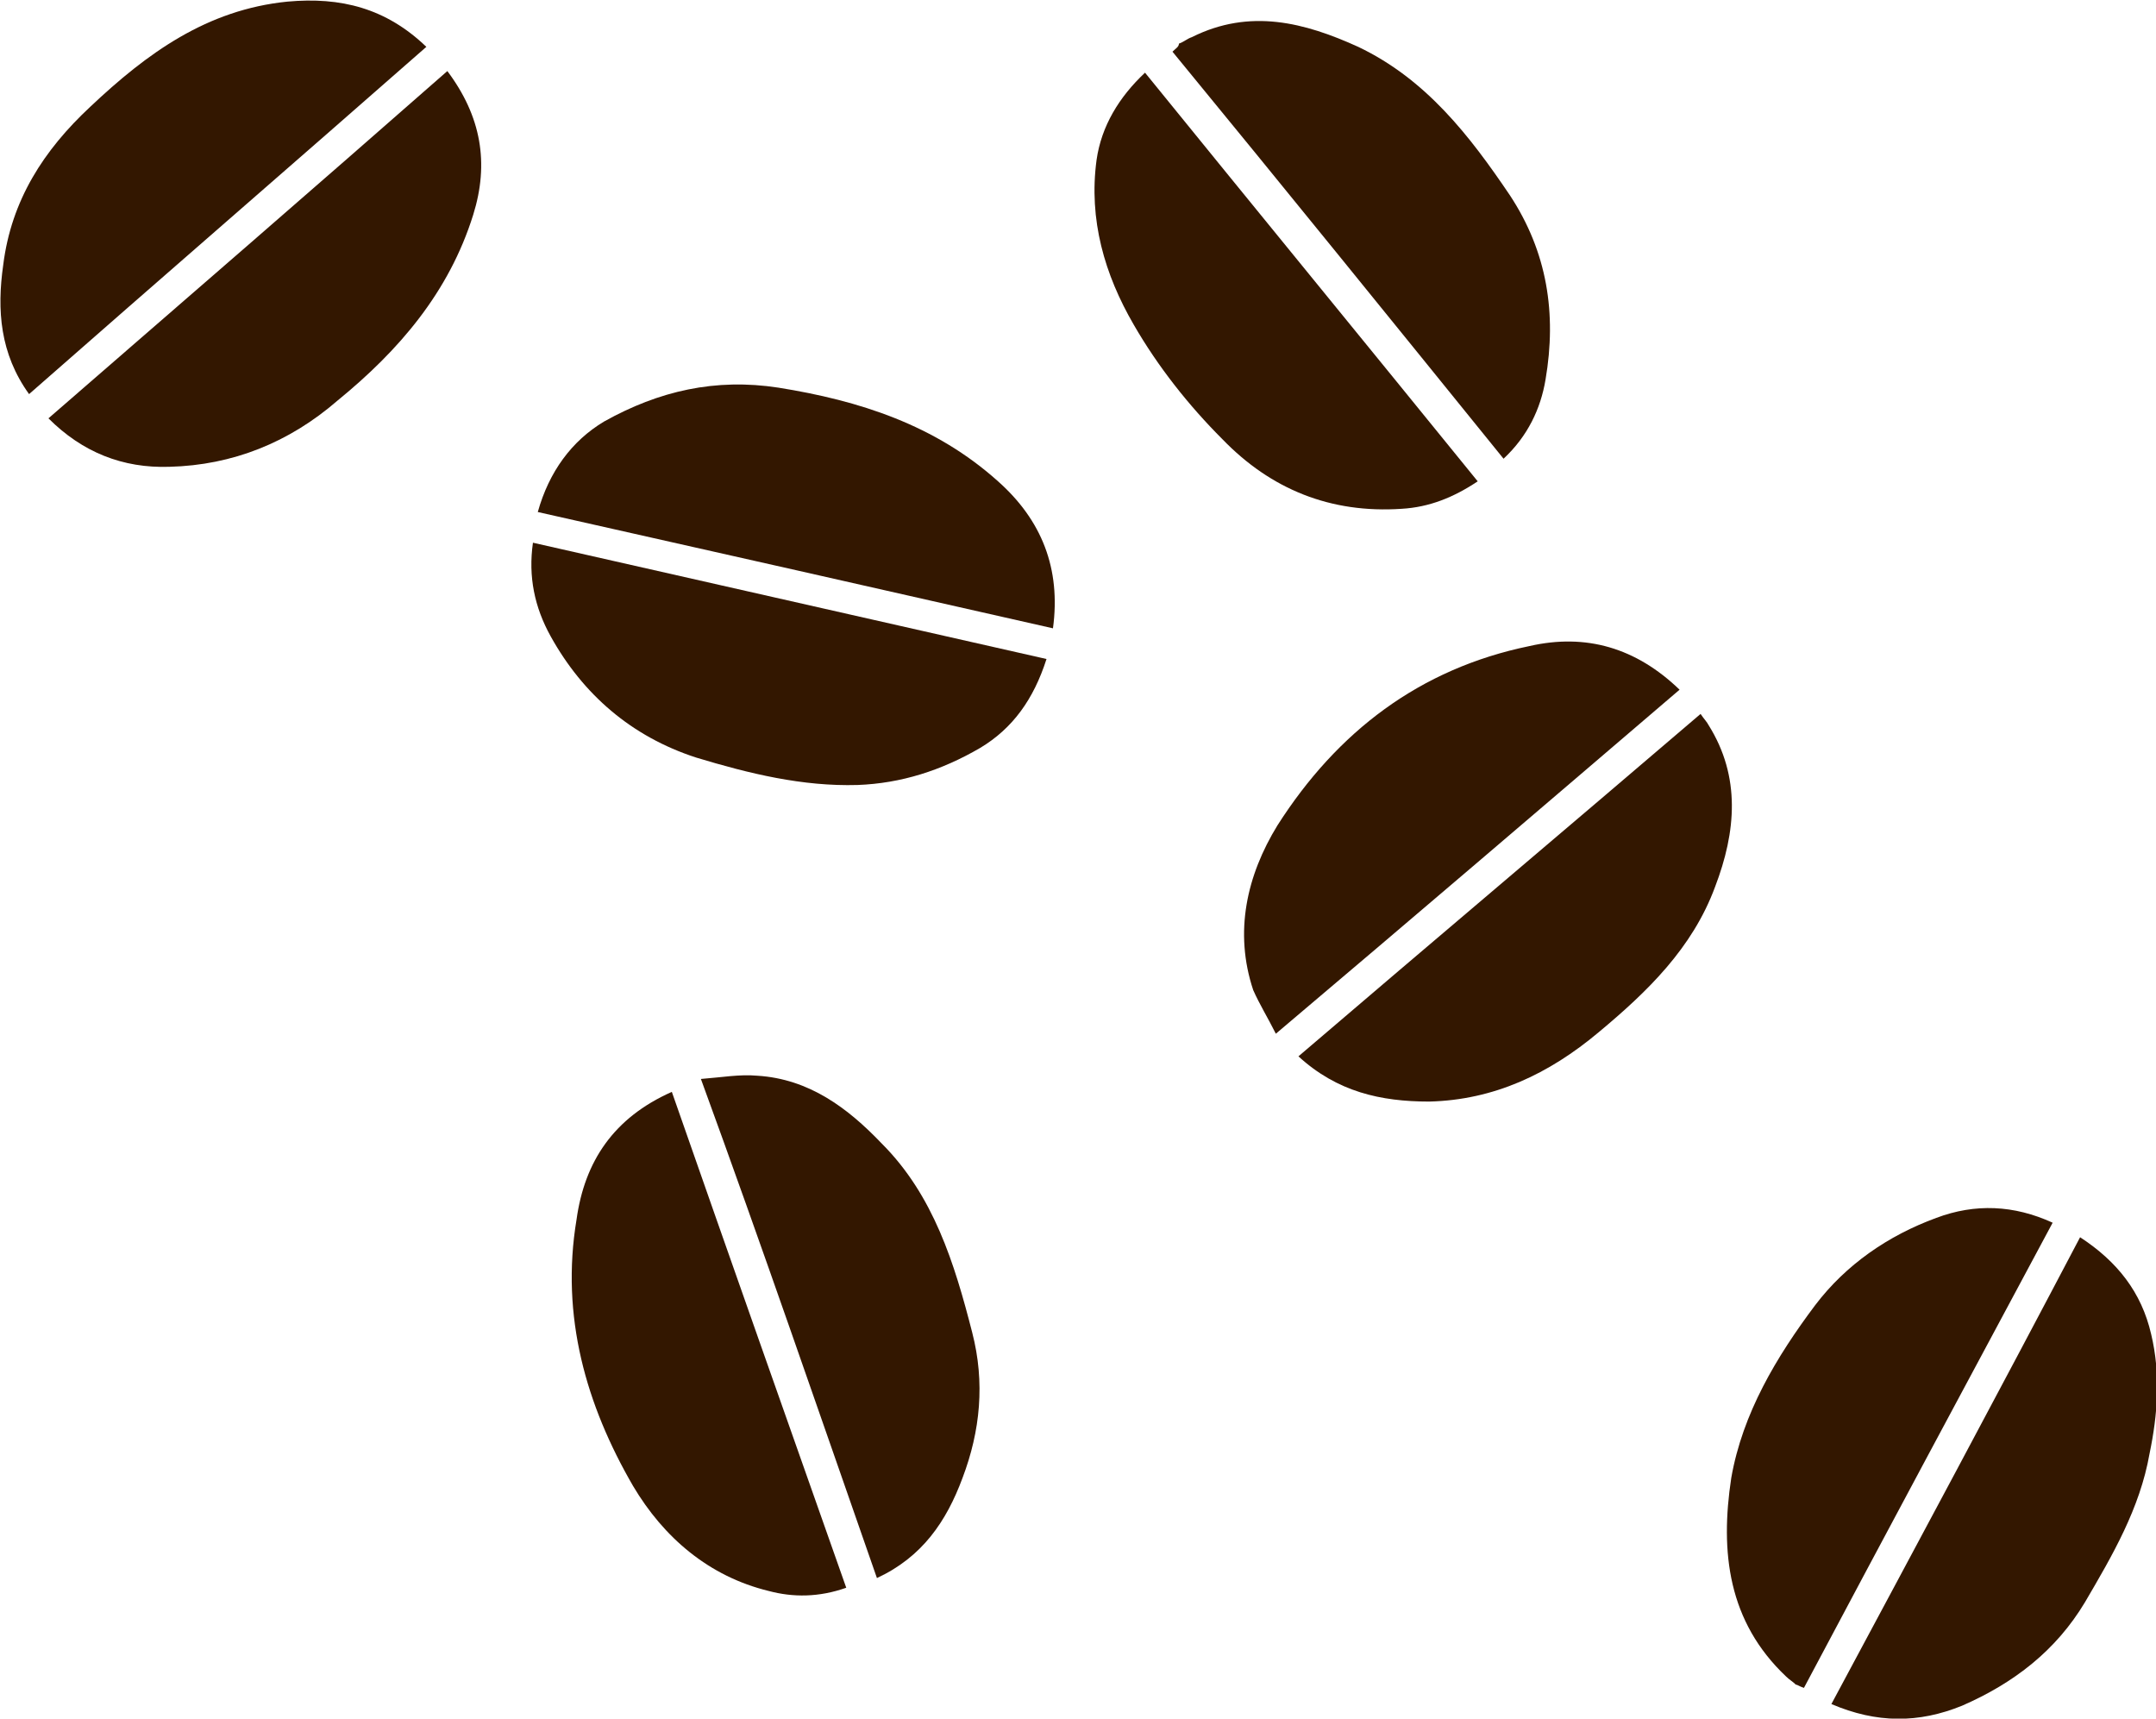 <?xml version="1.0" encoding="utf-8"?>
<!-- Generator: Adobe Illustrator 28.2.0, SVG Export Plug-In . SVG Version: 6.00 Build 0)  -->
<svg version="1.1" id="レイヤー_1" xmlns="http://www.w3.org/2000/svg" xmlns:xlink="http://www.w3.org/1999/xlink" x="0px"
	 y="0px" width="133.5px" height="106.4px" viewBox="0 0 133.5 106.4" enable-background="new 0 0 133.5 106.4"
	 xml:space="preserve">
<g>
	<path fill="#331700" d="M-206.5-23.6c8.3,7.2,16.5,14.3,24.7,21.5c-2.1,2.1-4.6,3.1-7.5,3c-3.9-0.1-7.4-1.5-10.4-4.1
		c-3.8-3.1-6.9-6.7-8.4-11.5C-209.1-17.8-208.6-20.7-206.5-23.6z"/>
	<path fill="#331700" d="M-282.8,14.8c2.7-2.6,5.8-3.5,9.3-2.7c6.8,1.4,11.9,5.3,15.6,11.1c1.9,3.1,2.7,6.6,1.5,10.2
		c-0.3,0.9-0.8,1.7-1.3,2.8C-266.2,29-274.5,21.9-282.8,14.8z"/>
	<path fill="#331700" d="M-223.2,68.3c-2.8,1.2-5.4,1.2-8.1,0.1c-3.2-1.4-5.8-3.4-7.6-6.4c-1.7-2.9-3.4-5.8-4-9.2
		c-0.5-2.4-0.7-4.9-0.1-7.4c0.6-2.6,2.1-4.5,4.4-6C-233.5,49-228.4,58.6-223.2,68.3z"/>
	<path fill="#331700" d="M-212.1,3.8c-10.7,2.4-21.3,4.8-31.9,7.2c-0.5-3.7,0.7-6.7,3.4-9.1c3.9-3.5,8.6-5,13.6-5.8
		c3.9-0.6,7.4,0.2,10.8,2.1C-214.2-0.6-212.8,1.3-212.1,3.8z"/>
	<path fill="#331700" d="M-270.3,1.9c6.9-8.5,13.7-16.8,20.6-25.3c1.6,1.5,2.7,3.3,3,5.4c0.5,3.7-0.5,7.1-2.3,10.2
		c-1.5,2.6-3.4,5-5.5,7.1c-3,3.1-6.7,4.6-11.1,4.3C-267.3,3.5-268.8,2.9-270.3,1.9z"/>
	<path fill="#331700" d="M-190.4,17.1c3.6,1.6,5.4,4.3,5.9,7.9c1,6-0.6,11.5-3.5,16.5c-1.9,3.2-4.7,5.6-8.4,6.5
		c-1.5,0.4-3.1,0.4-4.8-0.2C-197.6,37.5-194,27.4-190.4,17.1z"/>
	<path fill="#331700" d="M-205.2-25c2.5-2.4,5.3-3.1,8.6-2.8c5,0.5,8.7,3.2,12.2,6.5c2.9,2.7,4.9,5.8,5.4,9.8c0.4,2.8,0.2,5.5-1.6,8
		C-188.8-10.7-197-17.8-205.2-25z"/>
	<path fill="#331700" d="M-259.2,37.5c-2.4,2.2-5.1,2.8-8.1,2.8c-4-0.1-7.4-1.7-10.5-4.3c-3-2.5-5.8-5.2-7.2-9
		c-1.3-3.4-1.6-6.8,0.4-10c0.1-0.2,0.3-0.4,0.5-0.7C-275.8,23.4-267.5,30.4-259.2,37.5z"/>
	<path fill="#331700" d="M-221.5,67.3c-5.1-9.6-10.2-19.1-15.4-28.8c2.4-1.1,4.8-1.2,7.2-0.3c3,1.1,5.6,2.9,7.5,5.4
		c2.4,3.2,4.5,6.7,5.2,10.7c0.7,4.6,0.2,8.9-3.4,12.3c-0.2,0.2-0.4,0.3-0.6,0.5C-221.2,67.1-221.3,67.1-221.5,67.3z"/>
	<path fill="#331700" d="M-243.6,12.9c10.6-2.4,21.2-4.8,31.8-7.2c0.3,2.1-0.1,4-1.1,5.8c-2,3.6-5,6.2-9,7.5c-3.3,1-6.6,1.8-10,1.7
		c-2.7-0.1-5.2-0.9-7.6-2.3C-241.5,17.2-242.8,15.4-243.6,12.9z"/>
	<path fill="#331700" d="M-251.4-24.7c-6.9,8.4-13.7,16.8-20.5,25.2c-1.5-1.4-2.3-3.1-2.6-4.9c-0.7-4.1-0.1-7.9,2.2-11.4
		c2.5-3.7,5.2-7.2,9.4-9.2c3.3-1.5,6.7-2.4,10.3-0.6c0.3,0.1,0.5,0.3,0.8,0.4C-251.8-25-251.6-24.9-251.4-24.7z"/>
	<path fill="#331700" d="M-203.1,47.2c-2.8-1.3-4.3-3.5-5.3-6.2c-1.1-2.9-1.4-5.9-0.6-9c1.1-4.3,2.4-8.5,5.6-11.7
		c2.1-2.2,4.5-4,7.7-4.2c1.1-0.1,2.2,0.1,3.5,0.2C-196,26.7-199.5,36.9-203.1,47.2z"/>
</g>
<g>
	<path fill="#331700" d="M388.4-38c8.3,7.2,16.5,14.3,24.7,21.5c-2.1,2.1-4.6,3.1-7.5,3c-3.9-0.1-7.4-1.5-10.4-4.1
		c-3.8-3.1-6.9-6.7-8.4-11.5C385.8-32.3,386.4-35.2,388.4-38z"/>
	<path fill="#331700" d="M312.1,0.3c2.7-2.6,5.8-3.5,9.3-2.7C328.2-1,333.4,2.9,337,8.6c1.9,3.1,2.7,6.6,1.5,10.2
		c-0.3,0.9-0.8,1.7-1.3,2.8C328.7,14.5,320.4,7.4,312.1,0.3z"/>
	<path fill="#331700" d="M302.8,63.1c-2.8,1.2-5.4,1.2-8.1,0.1c-3.2-1.4-5.8-3.4-7.6-6.4c-1.7-2.9-3.4-5.8-4-9.2
		c-0.5-2.4-0.7-4.9-0.1-7.4c0.6-2.6,2.1-4.5,4.4-6C292.5,43.9,297.6,53.4,302.8,63.1z"/>
	<path fill="#331700" d="M382.8-10.7c-10.7,2.4-21.3,4.8-31.9,7.2c-0.5-3.7,0.7-6.7,3.4-9.1c3.9-3.5,8.6-5,13.6-5.8
		c3.9-0.6,7.4,0.2,10.8,2.1C380.7-15.1,382.1-13.2,382.8-10.7z"/>
	<path fill="#331700" d="M324.6-12.6c6.9-8.5,13.7-16.8,20.6-25.3c1.6,1.5,2.7,3.3,3,5.4c0.5,3.7-0.5,7.1-2.3,10.2
		c-1.5,2.6-3.4,5-5.5,7.1c-3,3.1-6.7,4.6-11.1,4.3C327.6-10.9,326.1-11.6,324.6-12.6z"/>
	<path fill="#331700" d="M374.5,25.2c3.6,1.6,5.4,4.3,5.9,7.9c1,6-0.6,11.5-3.5,16.5c-1.9,3.2-4.7,5.6-8.4,6.5
		c-1.5,0.4-3.1,0.4-4.8-0.2C367.4,45.7,370.9,35.5,374.5,25.2z"/>
	<path fill="#331700" d="M389.7-39.5c2.5-2.4,5.3-3.1,8.6-2.8c5,0.5,8.7,3.2,12.2,6.5c2.9,2.7,4.9,5.8,5.4,9.8
		c0.4,2.8,0.2,5.5-1.6,8C406.1-25.2,397.9-32.3,389.7-39.5z"/>
	<path fill="#331700" d="M335.7,23.1c-2.4,2.2-5.1,2.8-8.1,2.8c-4-0.1-7.4-1.7-10.5-4.3c-3-2.5-5.8-5.2-7.2-9
		c-1.3-3.4-1.6-6.8,0.4-10c0.1-0.2,0.3-0.4,0.5-0.7C319.2,8.9,327.4,16,335.7,23.1z"/>
	<path fill="#331700" d="M304.5,62.1c-5.1-9.6-10.2-19.1-15.4-28.8c2.4-1.1,4.8-1.2,7.2-0.3c3,1.1,5.6,2.9,7.5,5.4
		c2.4,3.2,4.5,6.7,5.1,10.7c0.7,4.6,0.2,8.9-3.4,12.3c-0.2,0.2-0.4,0.3-0.6,0.5C304.8,61.9,304.7,62,304.5,62.1z"/>
	<path fill="#331700" d="M351.4-1.5c10.6-2.4,21.2-4.8,31.8-7.2c0.3,2.1-0.1,4-1.1,5.8c-2,3.6-5,6.2-9,7.5c-3.3,1-6.6,1.8-10,1.7
		c-2.7-0.1-5.2-0.9-7.6-2.3C353.4,2.7,352.1,0.9,351.4-1.5z"/>
	<path fill="#331700" d="M343.6-39.2c-6.9,8.4-13.7,16.8-20.5,25.2c-1.5-1.4-2.3-3.1-2.6-4.9c-0.7-4.1-0.1-7.9,2.2-11.4
		c2.5-3.7,5.2-7.2,9.4-9.2c3.3-1.5,6.7-2.4,10.3-0.6c0.3,0.1,0.5,0.3,0.8,0.4C343.1-39.5,343.3-39.4,343.6-39.2z"/>
	<path fill="#331700" d="M361.8,55.3c-2.8-1.3-4.3-3.5-5.3-6.2c-1.1-2.9-1.4-5.9-0.6-9c1.1-4.3,2.4-8.5,5.6-11.7
		c2.1-2.2,4.5-4,7.7-4.2c1.1-0.1,2.2,0.1,3.5,0.2C369,34.9,365.4,45,361.8,55.3z"/>
</g>
<g>
	<path fill="#331700" d="M27.7,4.4C19.5,11.6,11.3,18.7,3,25.9c2.1,2.1,4.6,3.1,7.5,3c3.9-0.1,7.4-1.5,10.4-4.1
		c3.8-3.1,6.9-6.7,8.4-11.5C30.3,10.1,29.8,7.2,27.7,4.4z"/>
	<path fill="#331700" d="M104,42.7c-2.7-2.6-5.8-3.5-9.3-2.7c-6.8,1.4-11.9,5.3-15.6,11.1c-1.9,3.1-2.7,6.6-1.5,10.2
		C78,62.2,78.5,63,79,64C87.4,56.9,95.7,49.8,104,42.7z"/>
	<path fill="#331700" d="M113.4,105.5c2.8,1.2,5.4,1.2,8.1,0.1c3.2-1.4,5.8-3.4,7.6-6.4c1.7-2.9,3.4-5.8,4-9.2
		c0.5-2.4,0.7-4.9,0.1-7.4c-0.6-2.6-2.1-4.5-4.4-6C123.7,86.3,118.6,95.8,113.4,105.5z"/>
	<path fill="#331700" d="M33.3,31.7c10.7,2.4,21.3,4.8,31.9,7.2c0.5-3.7-0.7-6.7-3.4-9.1c-3.9-3.5-8.6-5-13.6-5.8
		c-3.9-0.6-7.4,0.2-10.8,2.1C35.4,27.3,34,29.2,33.3,31.7z"/>
	<path fill="#331700" d="M91.5,29.8c-6.9-8.5-13.7-16.8-20.6-25.3c-1.6,1.5-2.7,3.3-3,5.4c-0.5,3.7,0.5,7.1,2.3,10.2
		c1.5,2.6,3.4,5,5.5,7.1c3,3.1,6.7,4.6,11.1,4.3C88.5,31.4,90,30.8,91.5,29.8z"/>
	<path fill="#331700" d="M41.6,67.6c-3.6,1.6-5.4,4.3-5.9,7.9c-1,6,0.6,11.5,3.5,16.5c1.9,3.2,4.7,5.6,8.4,6.5
		c1.5,0.4,3.1,0.4,4.8-0.2C48.8,88.1,45.2,77.9,41.6,67.6z"/>
	<path fill="#331700" d="M26.4,2.9c-2.5-2.4-5.3-3.1-8.6-2.8c-5,0.5-8.7,3.2-12.2,6.5c-2.9,2.7-4.9,5.8-5.4,9.8
		c-0.4,2.8-0.2,5.5,1.6,8C10,17.2,18.2,10.1,26.4,2.9z"/>
	<path fill="#331700" d="M80.4,65.4c2.4,2.2,5.1,2.8,8.1,2.8c4-0.1,7.4-1.7,10.5-4.3c3-2.5,5.8-5.2,7.2-9c1.3-3.4,1.6-6.8-0.4-10
		c-0.1-0.2-0.3-0.4-0.5-0.7C97,51.3,88.7,58.3,80.4,65.4z"/>
	<path fill="#331700" d="M111.7,104.5c5.1-9.6,10.2-19.1,15.4-28.8c-2.4-1.1-4.8-1.2-7.2-0.3c-3,1.1-5.6,2.9-7.5,5.4
		c-2.4,3.2-4.5,6.7-5.2,10.7c-0.7,4.6-0.2,8.9,3.4,12.3c0.2,0.2,0.4,0.3,0.6,0.5C111.3,104.3,111.4,104.4,111.7,104.5z"/>
	<path fill="#331700" d="M64.8,40.8c-10.6-2.4-21.2-4.8-31.8-7.2c-0.3,2.1,0.1,4,1.1,5.8c2,3.6,5,6.2,9,7.5c3.3,1,6.6,1.8,10,1.7
		c2.7-0.1,5.2-0.9,7.6-2.3C62.7,45.1,64,43.3,64.8,40.8z"/>
	<path fill="#331700" d="M72.6,3.2c6.9,8.4,13.7,16.8,20.5,25.2c1.5-1.4,2.3-3.1,2.6-4.9c0.7-4.1,0.1-7.9-2.2-11.4
		c-2.5-3.7-5.2-7.2-9.4-9.2c-3.3-1.5-6.7-2.4-10.3-0.6c-0.3,0.1-0.5,0.3-0.8,0.4C73,2.9,72.8,3,72.6,3.2z"/>
	<path fill="#331700" d="M54.3,97.7c2.8-1.3,4.3-3.5,5.3-6.2c1.1-2.9,1.4-5.9,0.6-9c-1.1-4.3-2.4-8.5-5.6-11.7
		c-2.1-2.2-4.5-4-7.7-4.2c-1.1-0.1-2.2,0.1-3.5,0.2C47.2,77.2,50.7,87.4,54.3,97.7z"/>
</g>
</svg>
